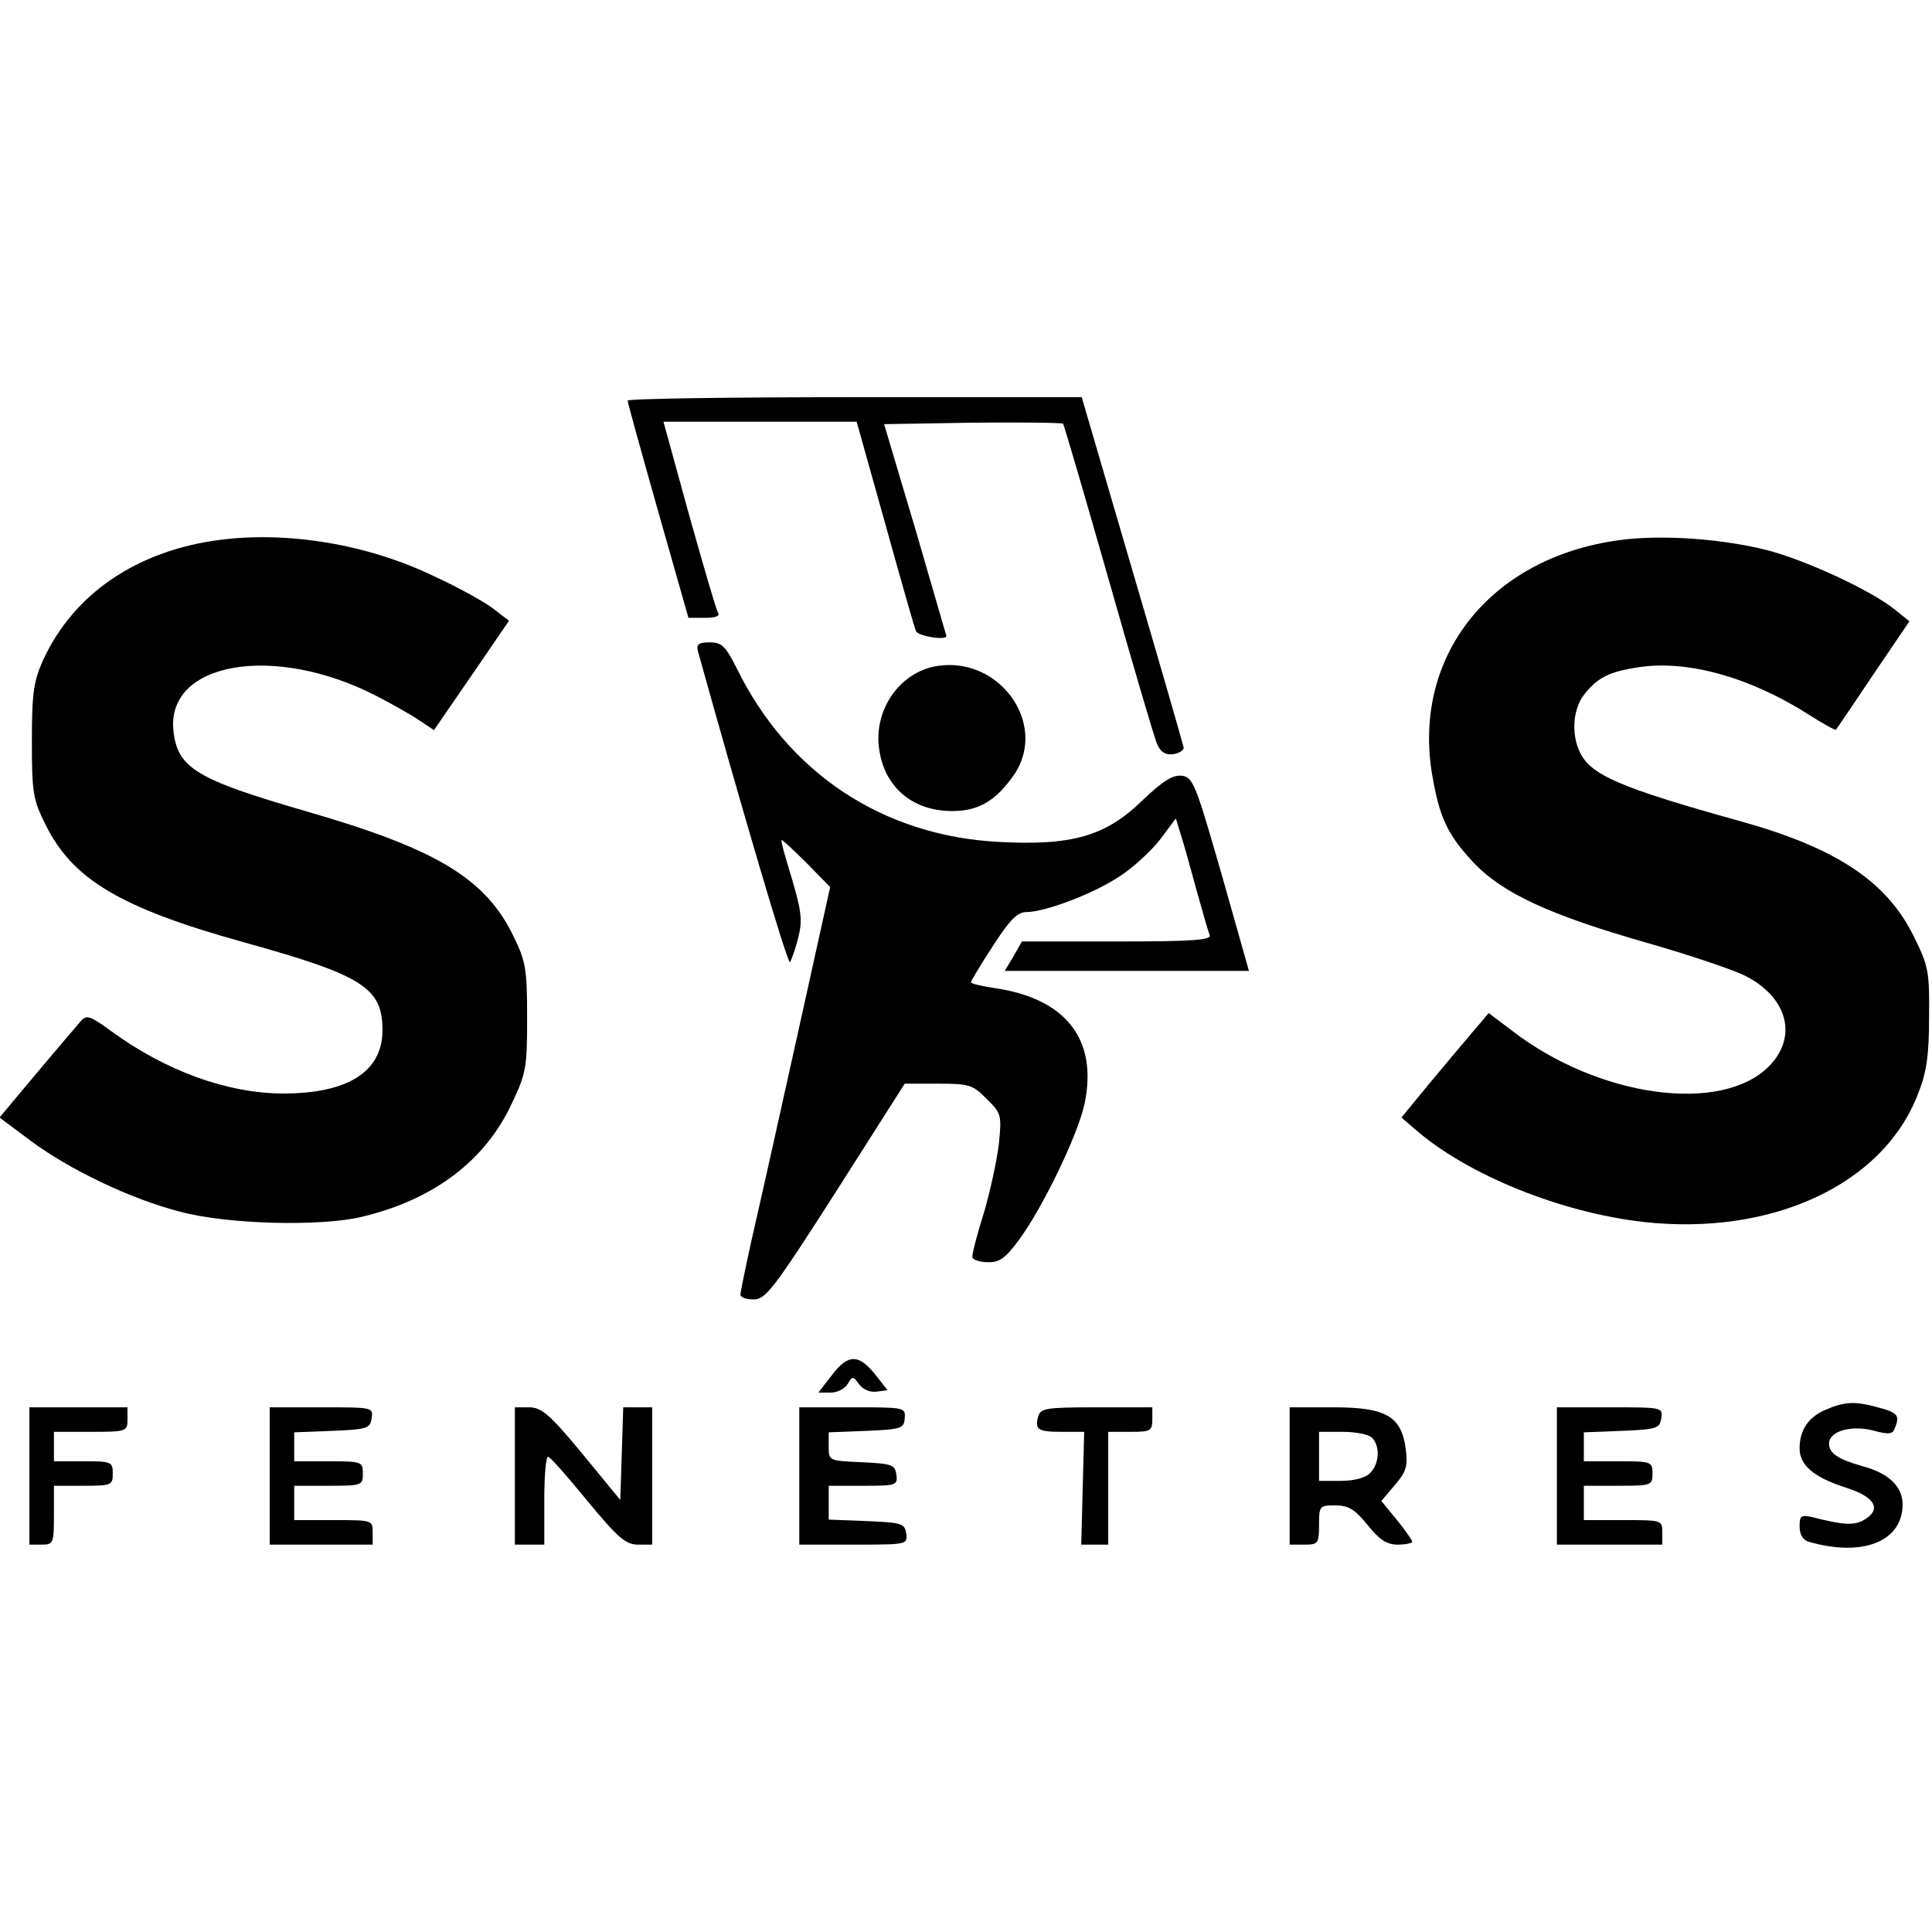 <?xml version="1.0" standalone="no"?>
<!DOCTYPE svg PUBLIC "-//W3C//DTD SVG 20010904//EN"
 "http://www.w3.org/TR/2001/REC-SVG-20010904/DTD/svg10.dtd">
<svg version="1.0" xmlns="http://www.w3.org/2000/svg"
 width="394pt" height="394pt" viewBox="0 0 394 394"
 preserveAspectRatio="xMidYMid meet">
<g transform="translate(0,394) scale(0.1,-0.1)"
fill="#000000" stroke="none">
<path d="M1280 3123 c0 -4 28 -105 62 -225 l62 -218 34 0 c22 0 31 4 26 11 -4
7 -30 97 -59 200 l-52 189 197 0 197 0 58 -207 c32 -115 60 -214 63 -220 3
-10 62 -20 62 -10 0 1 -29 99 -63 217 l-64 215 180 3 c99 1 182 0 185 -2 2 -3
44 -146 93 -318 49 -172 93 -323 99 -336 7 -16 17 -22 33 -20 12 2 21 8 21 13
-1 6 -48 169 -105 363 l-103 352 -463 0 c-255 0 -463 -3 -463 -7z"/>
<path d="M448 2839 c-169 -22 -298 -110 -360 -245 -19 -42 -23 -66 -23 -164 0
-106 2 -120 28 -172 55 -111 151 -169 402 -239 245 -68 285 -93 285 -180 0
-84 -70 -129 -202 -129 -114 0 -240 46 -351 127 -41 30 -50 34 -61 22 -7 -8
-47 -55 -90 -106 l-77 -92 63 -47 c79 -59 204 -119 305 -145 96 -26 289 -31
373 -10 145 35 249 114 303 229 30 63 32 74 32 177 0 100 -3 115 -28 166 -57
118 -158 178 -421 254 -224 65 -263 88 -272 162 -18 143 205 182 415 73 31
-16 70 -38 86 -49 l30 -20 77 112 76 111 -31 24 c-18 14 -72 44 -122 67 -135
65 -297 92 -437 74z"/>
<path d="M3315 2840 c-268 -30 -434 -231 -395 -476 15 -90 31 -125 84 -182 59
-63 155 -108 359 -166 87 -25 175 -55 196 -66 87 -44 108 -125 48 -185 -97
-97 -346 -63 -522 72 l-49 37 -34 -40 c-18 -21 -58 -69 -89 -106 l-55 -67 29
-25 c106 -92 296 -169 465 -188 261 -29 488 76 559 260 18 45 23 79 23 157 1
94 -1 105 -32 167 -55 111 -158 179 -352 233 -248 69 -308 95 -329 143 -17 37
-13 87 10 116 27 34 50 46 109 55 100 16 229 -20 348 -96 30 -19 55 -33 56
-31 2 2 36 52 76 112 l74 109 -30 24 c-48 39 -184 102 -264 122 -90 22 -203
30 -285 21z"/>
<path d="M1423 2613 c86 -309 183 -640 188 -635 3 4 11 26 17 50 9 36 6 55
-13 120 -13 42 -23 77 -21 79 1 1 24 -20 51 -47 l48 -49 -67 -303 c-37 -167
-78 -351 -92 -411 -13 -59 -24 -112 -24 -117 0 -6 12 -10 28 -10 24 1 41 23
167 220 l140 220 68 0 c63 0 71 -2 99 -31 30 -29 31 -33 25 -92 -4 -34 -18
-98 -31 -142 -14 -44 -24 -84 -23 -89 1 -5 15 -10 31 -10 24 -1 36 8 63 44 49
66 122 217 135 280 27 131 -39 214 -184 235 -27 4 -48 9 -48 12 0 2 20 36 45
74 34 53 50 69 68 69 38 0 136 37 189 72 27 17 64 51 83 75 l33 44 10 -33 c6
-18 20 -69 32 -113 12 -43 24 -85 27 -92 4 -10 -34 -13 -189 -13 l-194 0 -17
-30 -18 -30 249 0 249 0 -56 198 c-53 184 -58 197 -81 200 -19 2 -39 -11 -81
-51 -74 -72 -143 -92 -291 -84 -237 12 -431 140 -536 355 -23 45 -30 52 -55
52 -22 0 -27 -4 -24 -17z"/>
<path d="M1902 2580 c-69 -16 -117 -86 -110 -160 8 -82 66 -134 150 -134 54 0
89 21 126 74 72 106 -35 249 -166 220z"/>
<path d="M1696 1135 l-27 -35 25 0 c14 0 29 8 35 18 9 16 11 16 23 -1 8 -11
23 -17 36 -15 l22 3 -26 33 c-33 41 -55 41 -88 -3z"/>
<path d="M3723 1065 c-35 -15 -53 -41 -53 -79 0 -34 29 -59 95 -80 60 -19 74
-45 34 -67 -20 -10 -40 -9 -103 7 -23 5 -26 3 -26 -19 0 -16 7 -28 18 -31 110
-32 192 0 192 76 0 37 -29 64 -82 78 -49 14 -68 26 -68 46 0 25 44 38 89 27
32 -9 41 -8 45 4 11 26 6 32 -31 42 -49 14 -71 13 -110 -4z"/>
<path d="M60 930 l0 -140 25 0 c24 0 25 3 25 60 l0 60 60 0 c57 0 60 1 60 25
0 24 -3 25 -60 25 l-60 0 0 30 0 30 75 0 c73 0 75 1 75 25 l0 25 -100 0 -100
0 0 -140z"/>
<path d="M550 930 l0 -140 105 0 105 0 0 25 c0 25 -1 25 -80 25 l-80 0 0 35 0
35 70 0 c68 0 70 1 70 25 0 24 -2 25 -70 25 l-70 0 0 30 0 29 78 3 c71 3 77 5
80 26 3 22 2 22 -102 22 l-106 0 0 -140z"/>
<path d="M1050 930 l0 -140 30 0 30 0 0 90 c0 50 3 90 8 89 4 0 40 -41 80 -90
62 -75 78 -89 103 -89 l29 0 0 140 0 140 -30 0 -29 0 -3 -94 -3 -95 -78 95
c-66 80 -83 94 -108 94 l-29 0 0 -140z"/>
<path d="M1630 930 l0 -140 111 0 c109 0 110 0 107 23 -3 20 -9 22 -80 25
l-78 3 0 34 0 35 71 0 c67 0 70 1 67 23 -3 20 -9 22 -70 25 -68 3 -68 3 -68
32 l0 29 77 3 c71 3 77 5 78 26 2 22 -1 22 -107 22 l-108 0 0 -140z"/>
<path d="M2117 1051 c-7 -27 0 -31 50 -31 l44 0 -3 -115 -3 -115 28 0 27 0 0
115 0 115 45 0 c41 0 45 2 45 25 l0 25 -114 0 c-104 0 -114 -2 -119 -19z"/>
<path d="M2630 930 l0 -140 30 0 c28 0 30 2 30 40 0 39 1 40 33 40 27 0 40 -8
66 -40 24 -30 39 -40 61 -40 17 0 30 3 30 6 0 3 -14 23 -31 44 l-32 39 28 33
c23 27 26 38 22 72 -9 68 -40 86 -148 86 l-89 0 0 -140z m168 78 c17 -17 15
-54 -4 -72 -9 -10 -33 -16 -60 -16 l-44 0 0 50 0 50 48 0 c26 0 53 -5 60 -12z"/>
<path d="M3175 930 l0 -140 108 0 107 0 0 25 c0 25 -1 25 -80 25 l-80 0 0 35
0 35 70 0 c68 0 70 1 70 25 0 24 -2 25 -70 25 l-70 0 0 30 0 29 78 3 c71 3 77
5 80 26 3 22 2 22 -105 22 l-108 0 0 -140z"/>
</g>
</svg>
